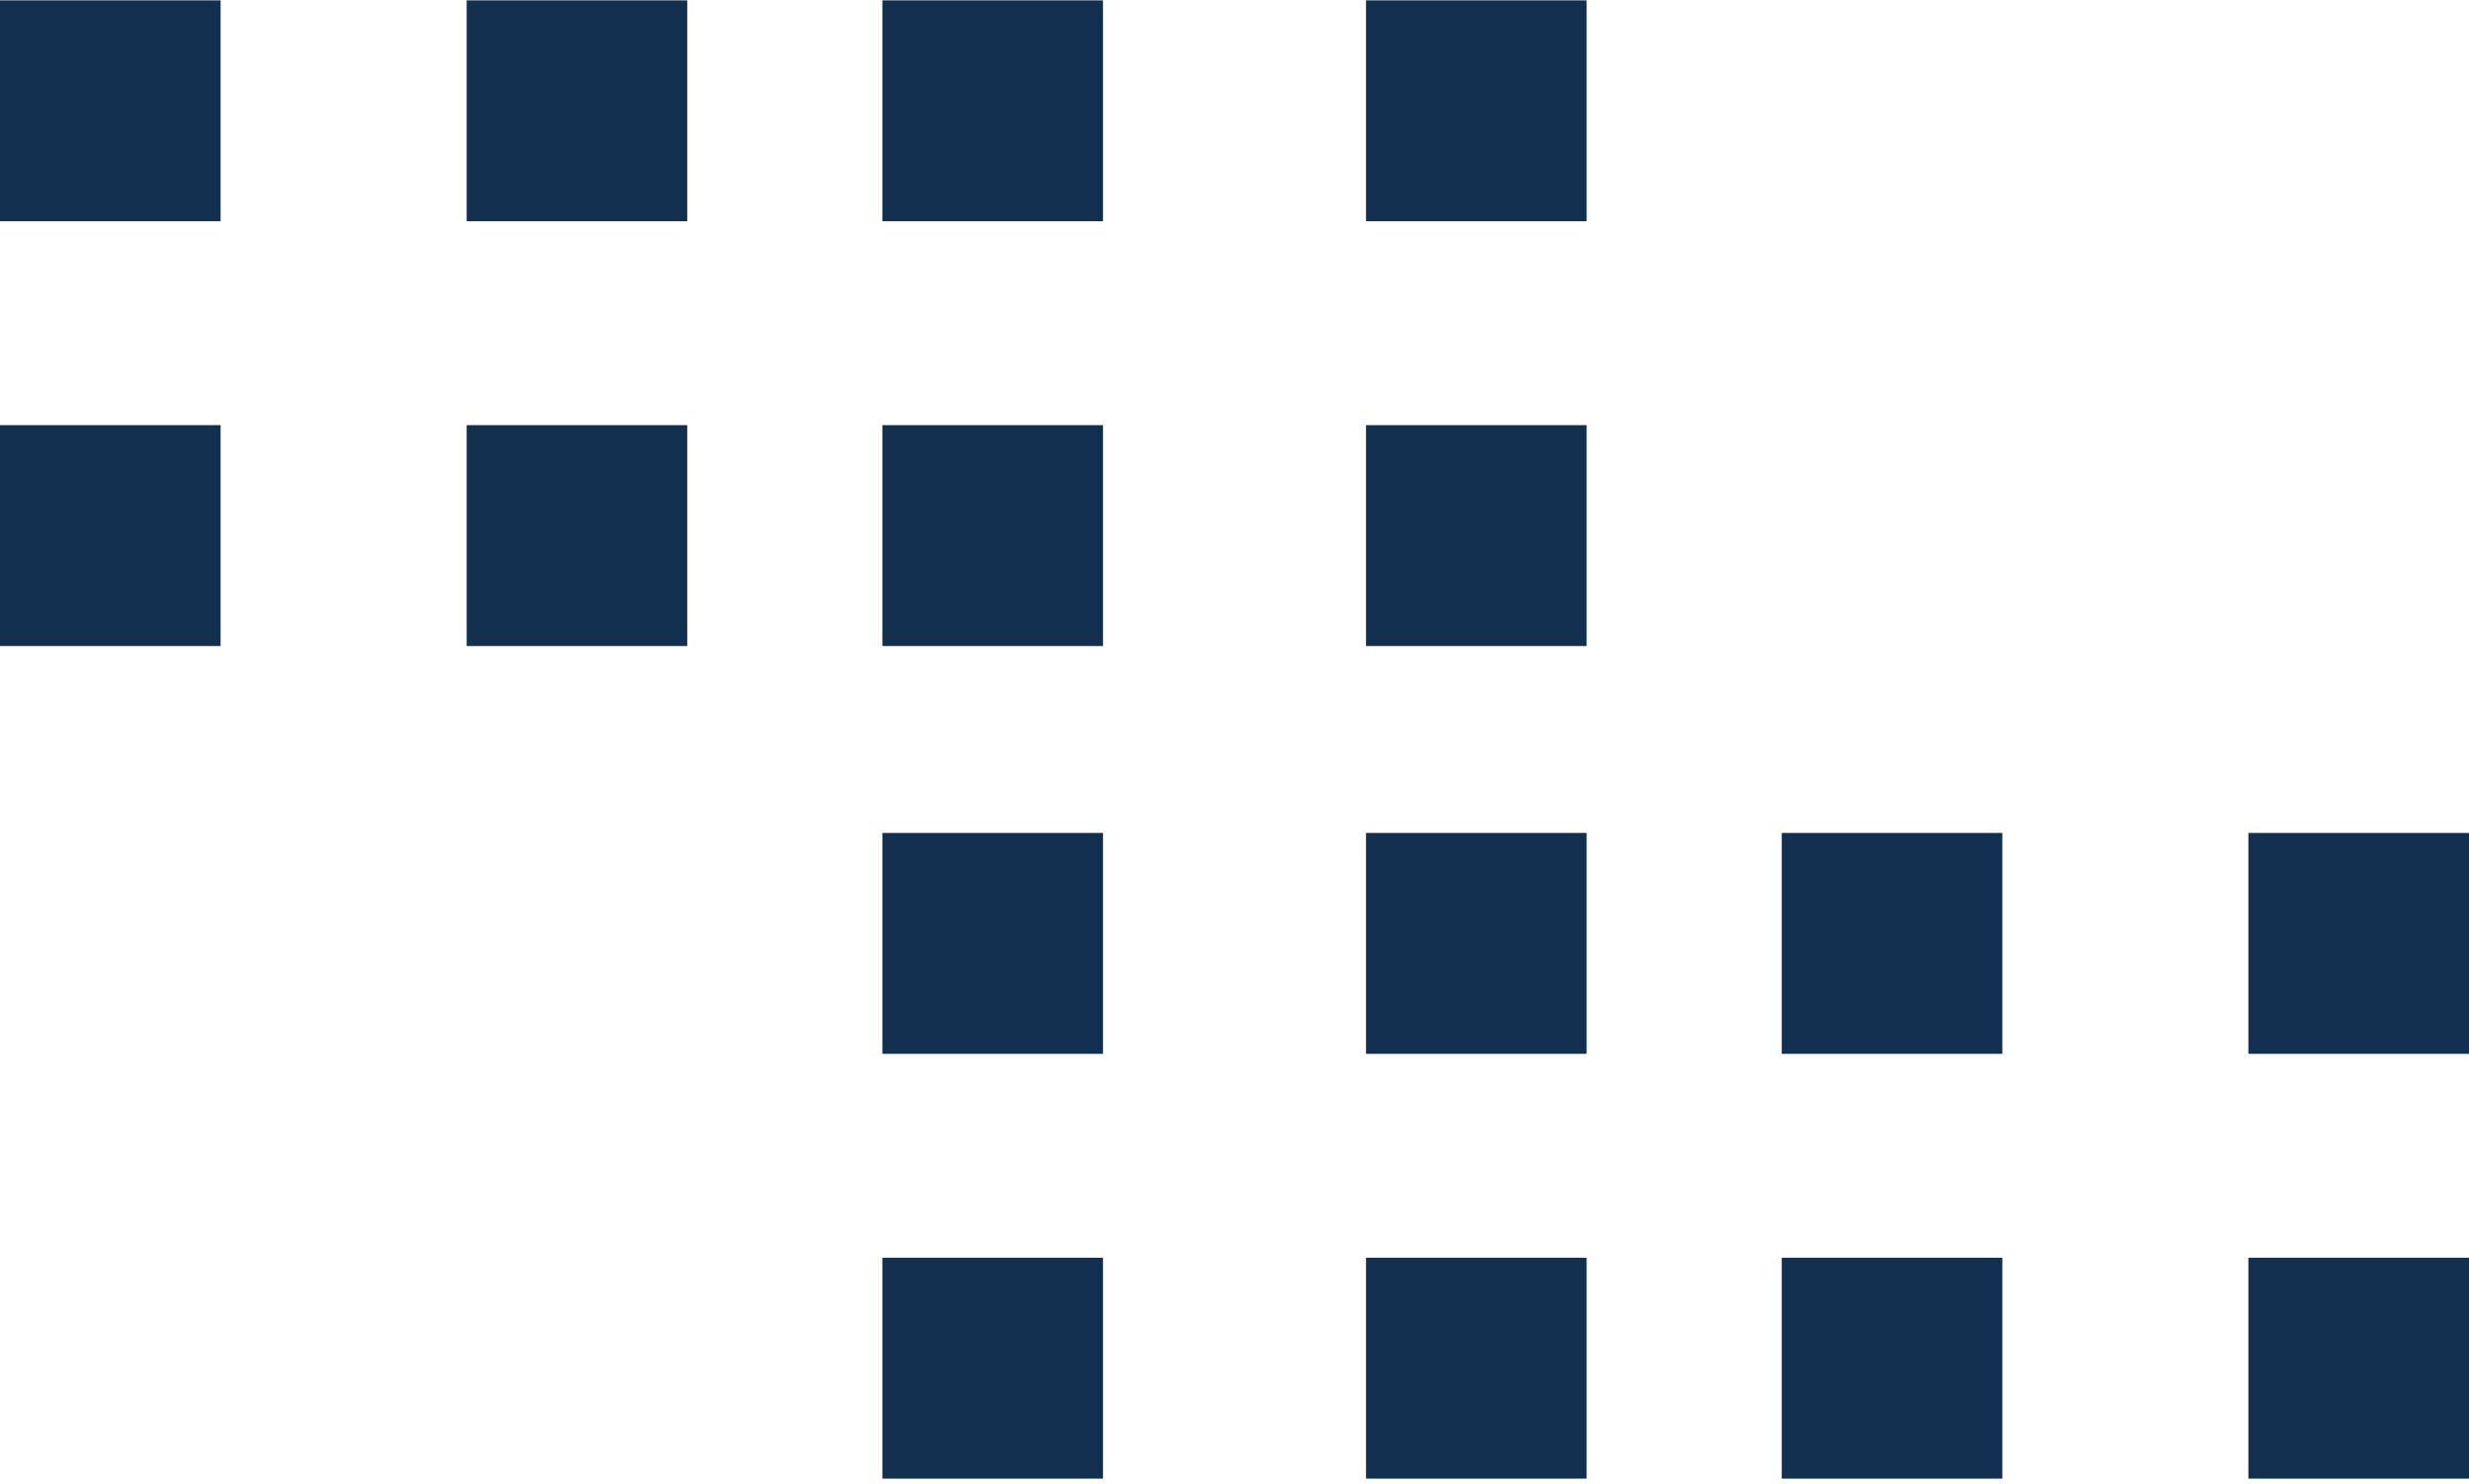 <svg width="291" height="175" xmlns="http://www.w3.org/2000/svg"><g id="Page-Templates" stroke="none" stroke-width="1" fill="none" fill-rule="evenodd"><g id="About" transform="translate(-1130 -1533)" fill="#132F4F" fill-rule="nonzero"><g id="Group-10" transform="translate(0 1506)"><g id="Group-4"><path d="M1234 175.275h26v26.04h-26v-26.04zm57 0h26v26.04h-26v-26.04zm49 0h26v26.04h-26v-26.04zm55 0h26v26.04h-26v-26.04zm-161-50.079h26v26.041h-26v-26.04zm57 0h26v26.041h-26v-26.04zm-57-48.075h26v26.04h-26v-26.04zm57 0h26v26.04h-26v-26.04zm-57-50.079h26v26.041h-26v-26.04zm57 0h26v26.041h-26v-26.04zm-161 50.079h26v26.04h-26v-26.04zm55 0h26v26.04h-26v-26.04zm-55-50.079h26v26.041h-26v-26.04zm55 0h26v26.041h-26v-26.04zm155 98.154h26v26.041h-26v-26.04zm55 0h26v26.041h-26v-26.04z" id="Combined-Shape"/></g></g></g></g></svg>